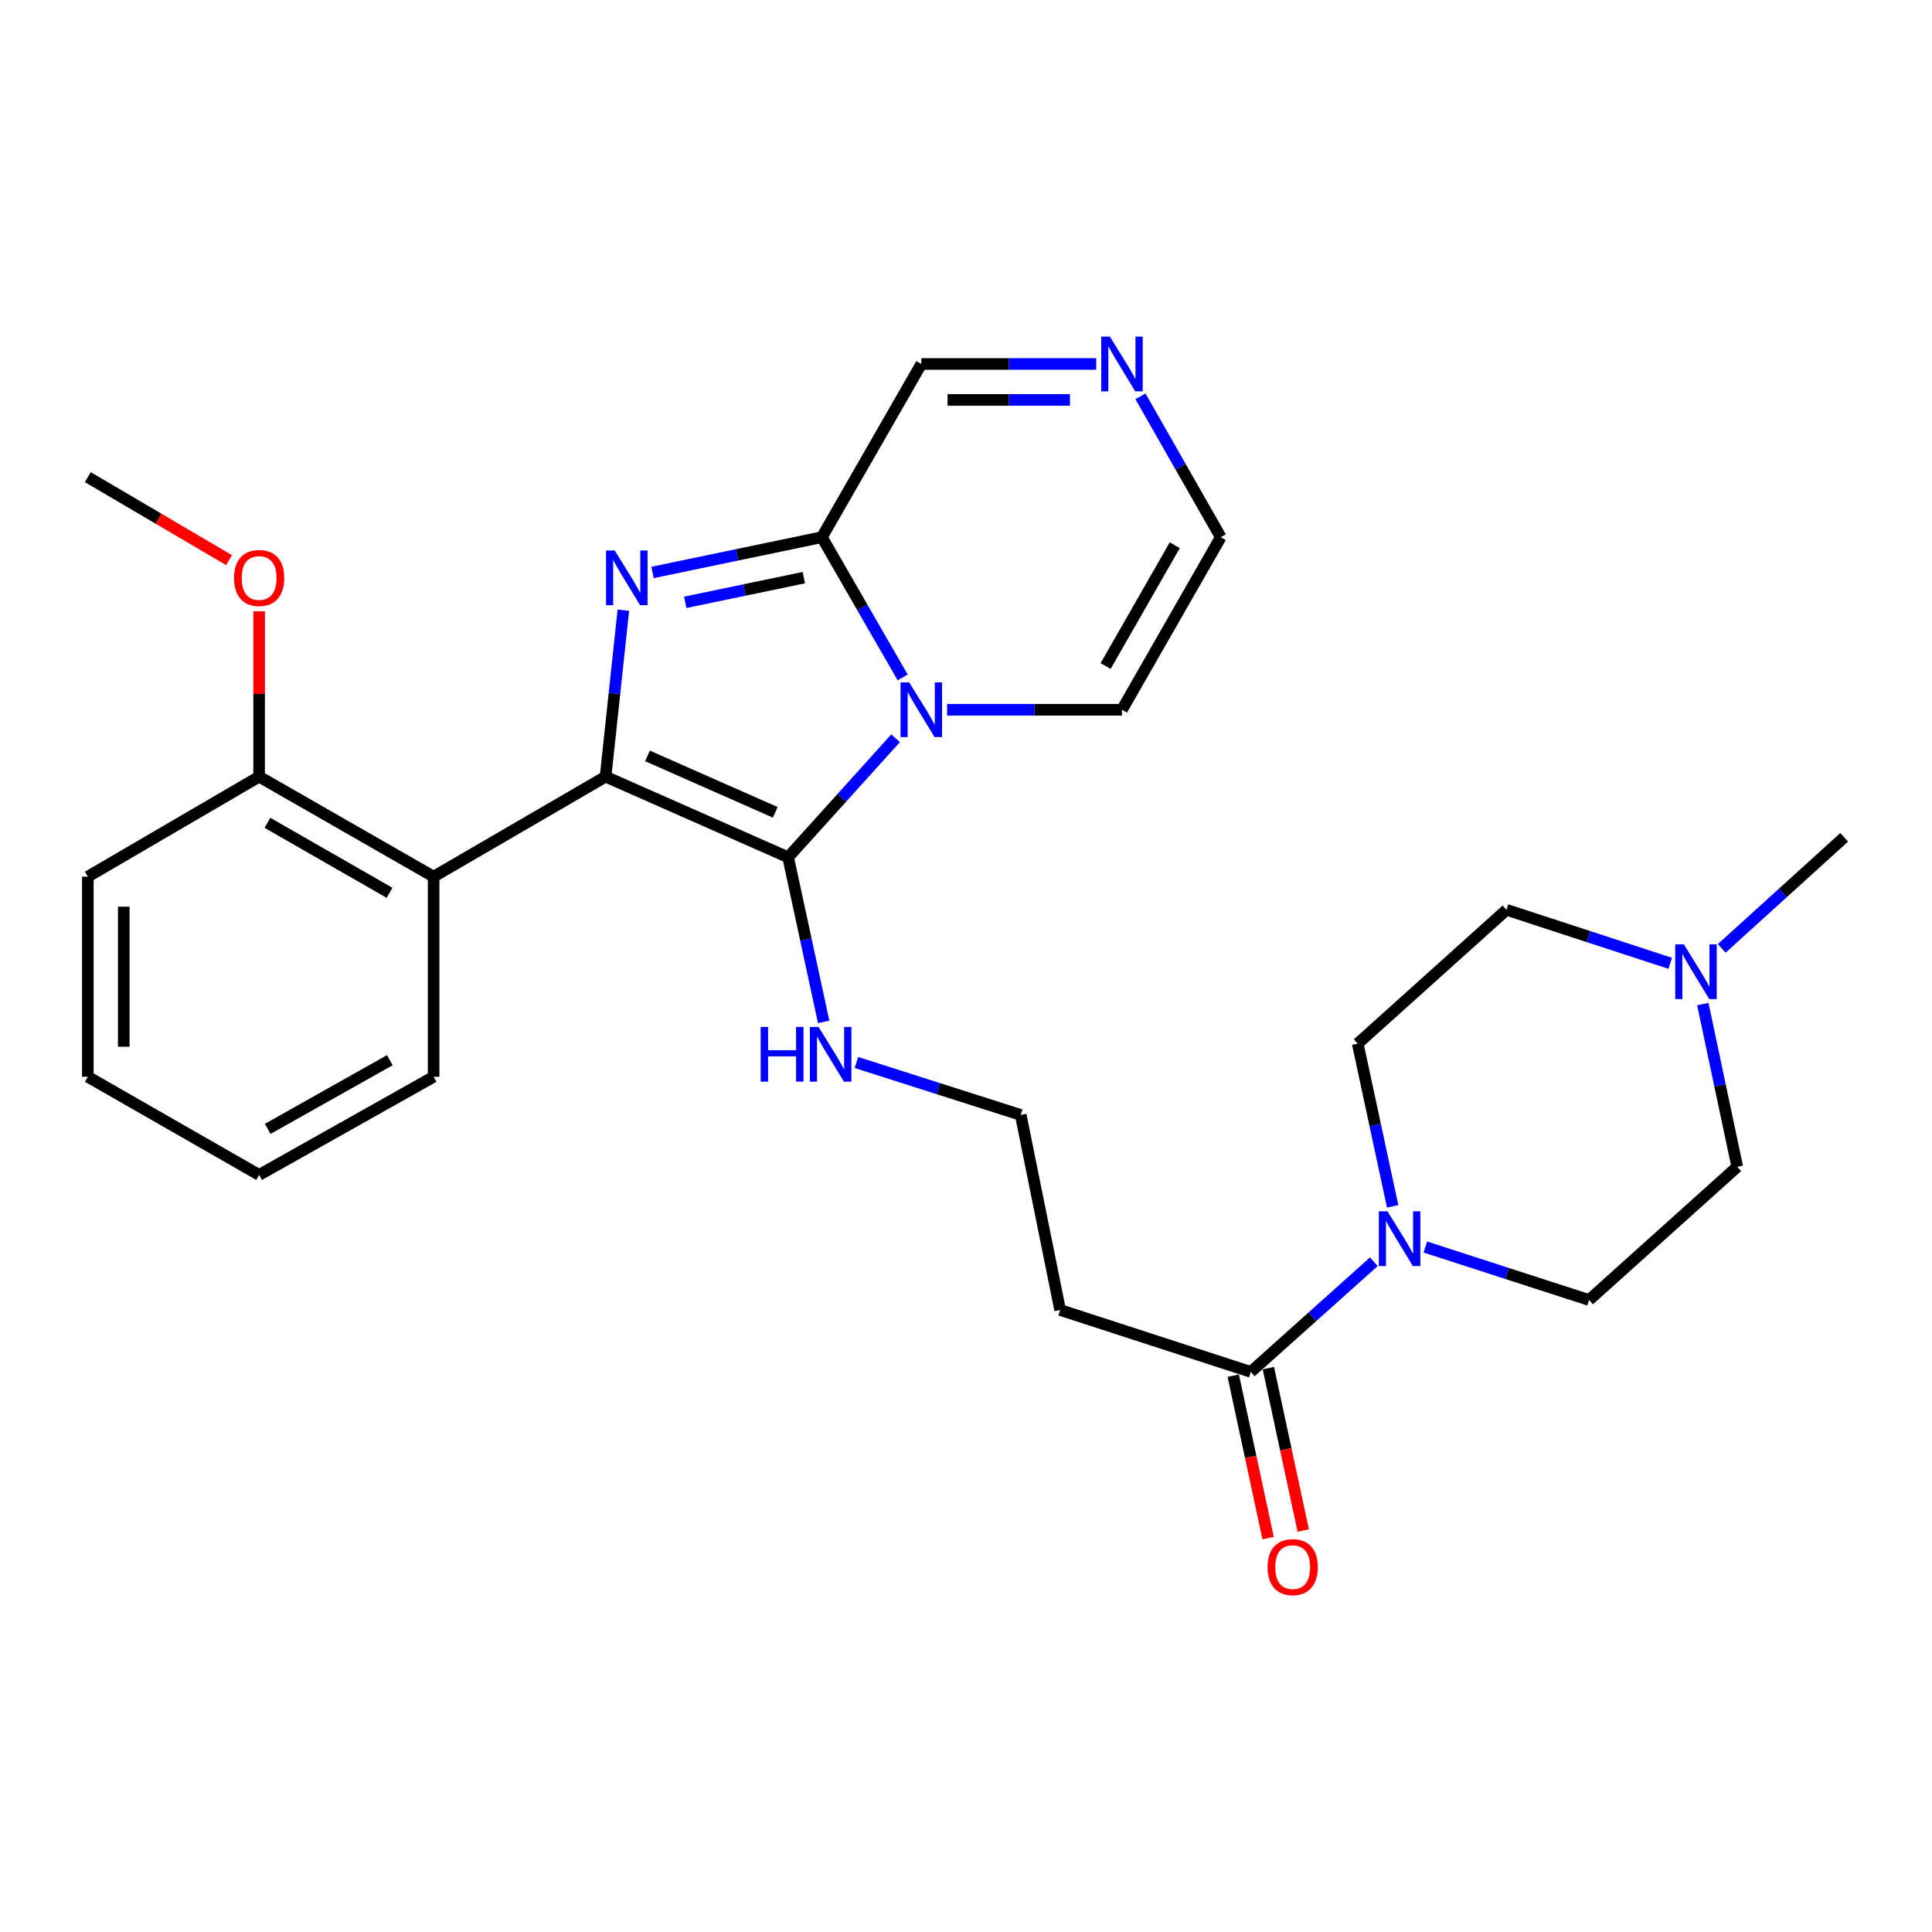<?xml version='1.0' encoding='iso-8859-1'?>
<svg version='1.1' baseProfile='full'
              xmlns='http://www.w3.org/2000/svg'
                      xmlns:rdkit='http://www.rdkit.org/xml'
                      xmlns:xlink='http://www.w3.org/1999/xlink'
                  xml:space='preserve'
width='1000px' height='1000px' viewBox='0 0 1000 1000'>
<!-- END OF HEADER -->
<rect style='opacity:1.0;fill:#FFFFFF;stroke:none' width='1000' height='1000' x='0' y='0'> </rect>
<path class='bond-0' d='M 313.442,401.996 L 407.93,443.729' style='fill:none;fill-rule:evenodd;stroke:#000000;stroke-width:6px;stroke-linecap:butt;stroke-linejoin:miter;stroke-opacity:1' />
<path class='bond-0' d='M 335.128,391.248 L 401.269,420.46' style='fill:none;fill-rule:evenodd;stroke:#000000;stroke-width:6px;stroke-linecap:butt;stroke-linejoin:miter;stroke-opacity:1' />
<path class='bond-2' d='M 313.442,401.996 L 318.044,358.912' style='fill:none;fill-rule:evenodd;stroke:#000000;stroke-width:6px;stroke-linecap:butt;stroke-linejoin:miter;stroke-opacity:1' />
<path class='bond-2' d='M 318.044,358.912 L 322.645,315.827' style='fill:none;fill-rule:evenodd;stroke:#0000FF;stroke-width:6px;stroke-linecap:butt;stroke-linejoin:miter;stroke-opacity:1' />
<path class='bond-4' d='M 313.442,401.996 L 224.43,453.759' style='fill:none;fill-rule:evenodd;stroke:#000000;stroke-width:6px;stroke-linecap:butt;stroke-linejoin:miter;stroke-opacity:1' />
<path class='bond-1' d='M 407.93,443.729 L 435.745,412.922' style='fill:none;fill-rule:evenodd;stroke:#000000;stroke-width:6px;stroke-linecap:butt;stroke-linejoin:miter;stroke-opacity:1' />
<path class='bond-1' d='M 435.745,412.922 L 463.56,382.115' style='fill:none;fill-rule:evenodd;stroke:#0000FF;stroke-width:6px;stroke-linecap:butt;stroke-linejoin:miter;stroke-opacity:1' />
<path class='bond-11' d='M 407.93,443.729 L 417.126,486.328' style='fill:none;fill-rule:evenodd;stroke:#000000;stroke-width:6px;stroke-linecap:butt;stroke-linejoin:miter;stroke-opacity:1' />
<path class='bond-11' d='M 417.126,486.328 L 426.323,528.927' style='fill:none;fill-rule:evenodd;stroke:#0000FF;stroke-width:6px;stroke-linecap:butt;stroke-linejoin:miter;stroke-opacity:1' />
<path class='bond-8' d='M 490.208,367.371 L 535.473,367.371' style='fill:none;fill-rule:evenodd;stroke:#0000FF;stroke-width:6px;stroke-linecap:butt;stroke-linejoin:miter;stroke-opacity:1' />
<path class='bond-8' d='M 535.473,367.371 L 580.738,367.371' style='fill:none;fill-rule:evenodd;stroke:#000000;stroke-width:6px;stroke-linecap:butt;stroke-linejoin:miter;stroke-opacity:1' />
<path class='bond-28' d='M 467.226,350.633 L 446.312,314.341' style='fill:none;fill-rule:evenodd;stroke:#0000FF;stroke-width:6px;stroke-linecap:butt;stroke-linejoin:miter;stroke-opacity:1' />
<path class='bond-28' d='M 446.312,314.341 L 425.398,278.048' style='fill:none;fill-rule:evenodd;stroke:#000000;stroke-width:6px;stroke-linecap:butt;stroke-linejoin:miter;stroke-opacity:1' />
<path class='bond-3' d='M 337.752,296.305 L 381.575,287.177' style='fill:none;fill-rule:evenodd;stroke:#0000FF;stroke-width:6px;stroke-linecap:butt;stroke-linejoin:miter;stroke-opacity:1' />
<path class='bond-3' d='M 381.575,287.177 L 425.398,278.048' style='fill:none;fill-rule:evenodd;stroke:#000000;stroke-width:6px;stroke-linecap:butt;stroke-linejoin:miter;stroke-opacity:1' />
<path class='bond-3' d='M 354.69,311.77 L 385.367,305.38' style='fill:none;fill-rule:evenodd;stroke:#0000FF;stroke-width:6px;stroke-linecap:butt;stroke-linejoin:miter;stroke-opacity:1' />
<path class='bond-3' d='M 385.367,305.38 L 416.043,298.99' style='fill:none;fill-rule:evenodd;stroke:#000000;stroke-width:6px;stroke-linecap:butt;stroke-linejoin:miter;stroke-opacity:1' />
<path class='bond-10' d='M 425.398,278.048 L 476.871,188.395' style='fill:none;fill-rule:evenodd;stroke:#000000;stroke-width:6px;stroke-linecap:butt;stroke-linejoin:miter;stroke-opacity:1' />
<path class='bond-13' d='M 224.43,453.759 L 134.126,401.996' style='fill:none;fill-rule:evenodd;stroke:#000000;stroke-width:6px;stroke-linecap:butt;stroke-linejoin:miter;stroke-opacity:1' />
<path class='bond-13' d='M 201.638,462.126 L 138.425,425.892' style='fill:none;fill-rule:evenodd;stroke:#000000;stroke-width:6px;stroke-linecap:butt;stroke-linejoin:miter;stroke-opacity:1' />
<path class='bond-21' d='M 224.43,453.759 L 224.43,557.337' style='fill:none;fill-rule:evenodd;stroke:#000000;stroke-width:6px;stroke-linecap:butt;stroke-linejoin:miter;stroke-opacity:1' />
<path class='bond-5' d='M 711.103,653.073 L 679.26,681.584' style='fill:none;fill-rule:evenodd;stroke:#0000FF;stroke-width:6px;stroke-linecap:butt;stroke-linejoin:miter;stroke-opacity:1' />
<path class='bond-5' d='M 679.26,681.584 L 647.418,710.095' style='fill:none;fill-rule:evenodd;stroke:#000000;stroke-width:6px;stroke-linecap:butt;stroke-linejoin:miter;stroke-opacity:1' />
<path class='bond-15' d='M 737.744,645.452 L 780.121,659.164' style='fill:none;fill-rule:evenodd;stroke:#0000FF;stroke-width:6px;stroke-linecap:butt;stroke-linejoin:miter;stroke-opacity:1' />
<path class='bond-15' d='M 780.121,659.164 L 822.499,672.877' style='fill:none;fill-rule:evenodd;stroke:#000000;stroke-width:6px;stroke-linecap:butt;stroke-linejoin:miter;stroke-opacity:1' />
<path class='bond-16' d='M 720.833,624.402 L 711.794,582.29' style='fill:none;fill-rule:evenodd;stroke:#0000FF;stroke-width:6px;stroke-linecap:butt;stroke-linejoin:miter;stroke-opacity:1' />
<path class='bond-16' d='M 711.794,582.29 L 702.755,540.179' style='fill:none;fill-rule:evenodd;stroke:#000000;stroke-width:6px;stroke-linecap:butt;stroke-linejoin:miter;stroke-opacity:1' />
<path class='bond-6' d='M 647.418,710.095 L 548.726,678.052' style='fill:none;fill-rule:evenodd;stroke:#000000;stroke-width:6px;stroke-linecap:butt;stroke-linejoin:miter;stroke-opacity:1' />
<path class='bond-17' d='M 638.328,712.046 L 647.35,754.078' style='fill:none;fill-rule:evenodd;stroke:#000000;stroke-width:6px;stroke-linecap:butt;stroke-linejoin:miter;stroke-opacity:1' />
<path class='bond-17' d='M 647.35,754.078 L 656.372,796.109' style='fill:none;fill-rule:evenodd;stroke:#FF0000;stroke-width:6px;stroke-linecap:butt;stroke-linejoin:miter;stroke-opacity:1' />
<path class='bond-17' d='M 656.507,708.144 L 665.53,750.175' style='fill:none;fill-rule:evenodd;stroke:#000000;stroke-width:6px;stroke-linecap:butt;stroke-linejoin:miter;stroke-opacity:1' />
<path class='bond-17' d='M 665.53,750.175 L 674.552,792.207' style='fill:none;fill-rule:evenodd;stroke:#FF0000;stroke-width:6px;stroke-linecap:butt;stroke-linejoin:miter;stroke-opacity:1' />
<path class='bond-7' d='M 567.402,188.395 L 522.137,188.395' style='fill:none;fill-rule:evenodd;stroke:#0000FF;stroke-width:6px;stroke-linecap:butt;stroke-linejoin:miter;stroke-opacity:1' />
<path class='bond-7' d='M 522.137,188.395 L 476.871,188.395' style='fill:none;fill-rule:evenodd;stroke:#000000;stroke-width:6px;stroke-linecap:butt;stroke-linejoin:miter;stroke-opacity:1' />
<path class='bond-7' d='M 553.822,206.989 L 522.137,206.989' style='fill:none;fill-rule:evenodd;stroke:#0000FF;stroke-width:6px;stroke-linecap:butt;stroke-linejoin:miter;stroke-opacity:1' />
<path class='bond-7' d='M 522.137,206.989 L 490.451,206.989' style='fill:none;fill-rule:evenodd;stroke:#000000;stroke-width:6px;stroke-linecap:butt;stroke-linejoin:miter;stroke-opacity:1' />
<path class='bond-30' d='M 590.286,205.135 L 611.079,241.592' style='fill:none;fill-rule:evenodd;stroke:#0000FF;stroke-width:6px;stroke-linecap:butt;stroke-linejoin:miter;stroke-opacity:1' />
<path class='bond-30' d='M 611.079,241.592 L 631.871,278.048' style='fill:none;fill-rule:evenodd;stroke:#000000;stroke-width:6px;stroke-linecap:butt;stroke-linejoin:miter;stroke-opacity:1' />
<path class='bond-12' d='M 580.738,367.371 L 631.871,278.048' style='fill:none;fill-rule:evenodd;stroke:#000000;stroke-width:6px;stroke-linecap:butt;stroke-linejoin:miter;stroke-opacity:1' />
<path class='bond-12' d='M 572.271,344.735 L 608.064,282.209' style='fill:none;fill-rule:evenodd;stroke:#000000;stroke-width:6px;stroke-linecap:butt;stroke-linejoin:miter;stroke-opacity:1' />
<path class='bond-9' d='M 864.517,498.617 L 822.145,484.767' style='fill:none;fill-rule:evenodd;stroke:#0000FF;stroke-width:6px;stroke-linecap:butt;stroke-linejoin:miter;stroke-opacity:1' />
<path class='bond-9' d='M 822.145,484.767 L 779.774,470.917' style='fill:none;fill-rule:evenodd;stroke:#000000;stroke-width:6px;stroke-linecap:butt;stroke-linejoin:miter;stroke-opacity:1' />
<path class='bond-23' d='M 891.165,490.88 L 922.855,462.135' style='fill:none;fill-rule:evenodd;stroke:#0000FF;stroke-width:6px;stroke-linecap:butt;stroke-linejoin:miter;stroke-opacity:1' />
<path class='bond-23' d='M 922.855,462.135 L 954.545,433.389' style='fill:none;fill-rule:evenodd;stroke:#000000;stroke-width:6px;stroke-linecap:butt;stroke-linejoin:miter;stroke-opacity:1' />
<path class='bond-31' d='M 881.378,519.711 L 890.288,561.823' style='fill:none;fill-rule:evenodd;stroke:#0000FF;stroke-width:6px;stroke-linecap:butt;stroke-linejoin:miter;stroke-opacity:1' />
<path class='bond-31' d='M 890.288,561.823 L 899.198,603.935' style='fill:none;fill-rule:evenodd;stroke:#000000;stroke-width:6px;stroke-linecap:butt;stroke-linejoin:miter;stroke-opacity:1' />
<path class='bond-20' d='M 443.265,549.946 L 485.795,563.517' style='fill:none;fill-rule:evenodd;stroke:#0000FF;stroke-width:6px;stroke-linecap:butt;stroke-linejoin:miter;stroke-opacity:1' />
<path class='bond-20' d='M 485.795,563.517 L 528.325,577.088' style='fill:none;fill-rule:evenodd;stroke:#000000;stroke-width:6px;stroke-linecap:butt;stroke-linejoin:miter;stroke-opacity:1' />
<path class='bond-22' d='M 134.126,401.996 L 134.126,359.205' style='fill:none;fill-rule:evenodd;stroke:#000000;stroke-width:6px;stroke-linecap:butt;stroke-linejoin:miter;stroke-opacity:1' />
<path class='bond-22' d='M 134.126,359.205 L 134.126,316.413' style='fill:none;fill-rule:evenodd;stroke:#FF0000;stroke-width:6px;stroke-linecap:butt;stroke-linejoin:miter;stroke-opacity:1' />
<path class='bond-24' d='M 134.126,401.996 L 45.455,453.759' style='fill:none;fill-rule:evenodd;stroke:#000000;stroke-width:6px;stroke-linecap:butt;stroke-linejoin:miter;stroke-opacity:1' />
<path class='bond-14' d='M 548.726,678.052 L 528.325,577.088' style='fill:none;fill-rule:evenodd;stroke:#000000;stroke-width:6px;stroke-linecap:butt;stroke-linejoin:miter;stroke-opacity:1' />
<path class='bond-18' d='M 822.499,672.877 L 899.198,603.935' style='fill:none;fill-rule:evenodd;stroke:#000000;stroke-width:6px;stroke-linecap:butt;stroke-linejoin:miter;stroke-opacity:1' />
<path class='bond-19' d='M 702.755,540.179 L 779.774,470.917' style='fill:none;fill-rule:evenodd;stroke:#000000;stroke-width:6px;stroke-linecap:butt;stroke-linejoin:miter;stroke-opacity:1' />
<path class='bond-26' d='M 224.43,557.337 L 134.126,608.139' style='fill:none;fill-rule:evenodd;stroke:#000000;stroke-width:6px;stroke-linecap:butt;stroke-linejoin:miter;stroke-opacity:1' />
<path class='bond-26' d='M 201.768,548.752 L 138.555,584.314' style='fill:none;fill-rule:evenodd;stroke:#000000;stroke-width:6px;stroke-linecap:butt;stroke-linejoin:miter;stroke-opacity:1' />
<path class='bond-25' d='M 118.555,289.93 L 82.005,268.453' style='fill:none;fill-rule:evenodd;stroke:#FF0000;stroke-width:6px;stroke-linecap:butt;stroke-linejoin:miter;stroke-opacity:1' />
<path class='bond-25' d='M 82.005,268.453 L 45.455,246.976' style='fill:none;fill-rule:evenodd;stroke:#000000;stroke-width:6px;stroke-linecap:butt;stroke-linejoin:miter;stroke-opacity:1' />
<path class='bond-29' d='M 45.455,453.759 L 45.455,557.337' style='fill:none;fill-rule:evenodd;stroke:#000000;stroke-width:6px;stroke-linecap:butt;stroke-linejoin:miter;stroke-opacity:1' />
<path class='bond-29' d='M 64.048,469.296 L 64.048,541.8' style='fill:none;fill-rule:evenodd;stroke:#000000;stroke-width:6px;stroke-linecap:butt;stroke-linejoin:miter;stroke-opacity:1' />
<path class='bond-27' d='M 134.126,608.139 L 45.455,557.337' style='fill:none;fill-rule:evenodd;stroke:#000000;stroke-width:6px;stroke-linecap:butt;stroke-linejoin:miter;stroke-opacity:1' />
<path  class='atom-2' d='M 470.611 353.211
L 479.891 368.211
Q 480.811 369.691, 482.291 372.371
Q 483.771 375.051, 483.851 375.211
L 483.851 353.211
L 487.611 353.211
L 487.611 381.531
L 483.731 381.531
L 473.771 365.131
Q 472.611 363.211, 471.371 361.011
Q 470.171 358.811, 469.811 358.131
L 469.811 381.531
L 466.131 381.531
L 466.131 353.211
L 470.611 353.211
' fill='#0000FF'/>
<path  class='atom-3' d='M 318.173 284.92
L 327.453 299.92
Q 328.373 301.4, 329.853 304.08
Q 331.333 306.76, 331.413 306.92
L 331.413 284.92
L 335.173 284.92
L 335.173 313.24
L 331.293 313.24
L 321.333 296.84
Q 320.173 294.92, 318.933 292.72
Q 317.733 290.52, 317.373 289.84
L 317.373 313.24
L 313.693 313.24
L 313.693 284.92
L 318.173 284.92
' fill='#0000FF'/>
<path  class='atom-6' d='M 718.167 626.983
L 727.447 641.983
Q 728.367 643.463, 729.847 646.143
Q 731.327 648.823, 731.407 648.983
L 731.407 626.983
L 735.167 626.983
L 735.167 655.303
L 731.287 655.303
L 721.327 638.903
Q 720.167 636.983, 718.927 634.783
Q 717.727 632.583, 717.367 631.903
L 717.367 655.303
L 713.687 655.303
L 713.687 626.983
L 718.167 626.983
' fill='#0000FF'/>
<path  class='atom-8' d='M 574.478 174.235
L 583.758 189.235
Q 584.678 190.715, 586.158 193.395
Q 587.638 196.075, 587.718 196.235
L 587.718 174.235
L 591.478 174.235
L 591.478 202.555
L 587.598 202.555
L 577.638 186.155
Q 576.478 184.235, 575.238 182.035
Q 574.038 179.835, 573.678 179.155
L 573.678 202.555
L 569.998 202.555
L 569.998 174.235
L 574.478 174.235
' fill='#0000FF'/>
<path  class='atom-10' d='M 871.576 488.811
L 880.856 503.811
Q 881.776 505.291, 883.256 507.971
Q 884.736 510.651, 884.816 510.811
L 884.816 488.811
L 888.576 488.811
L 888.576 517.131
L 884.696 517.131
L 874.736 500.731
Q 873.576 498.811, 872.336 496.611
Q 871.136 494.411, 870.776 493.731
L 870.776 517.131
L 867.096 517.131
L 867.096 488.811
L 871.576 488.811
' fill='#0000FF'/>
<path  class='atom-12' d='M 393.723 531.535
L 397.563 531.535
L 397.563 543.575
L 412.043 543.575
L 412.043 531.535
L 415.883 531.535
L 415.883 559.855
L 412.043 559.855
L 412.043 546.775
L 397.563 546.775
L 397.563 559.855
L 393.723 559.855
L 393.723 531.535
' fill='#0000FF'/>
<path  class='atom-12' d='M 423.683 531.535
L 432.963 546.535
Q 433.883 548.015, 435.363 550.695
Q 436.843 553.375, 436.923 553.535
L 436.923 531.535
L 440.683 531.535
L 440.683 559.855
L 436.803 559.855
L 426.843 543.455
Q 425.683 541.535, 424.443 539.335
Q 423.243 537.135, 422.883 536.455
L 422.883 559.855
L 419.203 559.855
L 419.203 531.535
L 423.683 531.535
' fill='#0000FF'/>
<path  class='atom-18' d='M 656.09 811.139
Q 656.09 804.339, 659.45 800.539
Q 662.81 796.739, 669.09 796.739
Q 675.37 796.739, 678.73 800.539
Q 682.09 804.339, 682.09 811.139
Q 682.09 818.019, 678.69 821.939
Q 675.29 825.819, 669.09 825.819
Q 662.85 825.819, 659.45 821.939
Q 656.09 818.059, 656.09 811.139
M 669.09 822.619
Q 673.41 822.619, 675.73 819.739
Q 678.09 816.819, 678.09 811.139
Q 678.09 805.579, 675.73 802.779
Q 673.41 799.939, 669.09 799.939
Q 664.77 799.939, 662.41 802.739
Q 660.09 805.539, 660.09 811.139
Q 660.09 816.859, 662.41 819.739
Q 664.77 822.619, 669.09 822.619
' fill='#FF0000'/>
<path  class='atom-23' d='M 121.126 299.16
Q 121.126 292.36, 124.486 288.56
Q 127.846 284.76, 134.126 284.76
Q 140.406 284.76, 143.766 288.56
Q 147.126 292.36, 147.126 299.16
Q 147.126 306.04, 143.726 309.96
Q 140.326 313.84, 134.126 313.84
Q 127.886 313.84, 124.486 309.96
Q 121.126 306.08, 121.126 299.16
M 134.126 310.64
Q 138.446 310.64, 140.766 307.76
Q 143.126 304.84, 143.126 299.16
Q 143.126 293.6, 140.766 290.8
Q 138.446 287.96, 134.126 287.96
Q 129.806 287.96, 127.446 290.76
Q 125.126 293.56, 125.126 299.16
Q 125.126 304.88, 127.446 307.76
Q 129.806 310.64, 134.126 310.64
' fill='#FF0000'/>
</svg>
